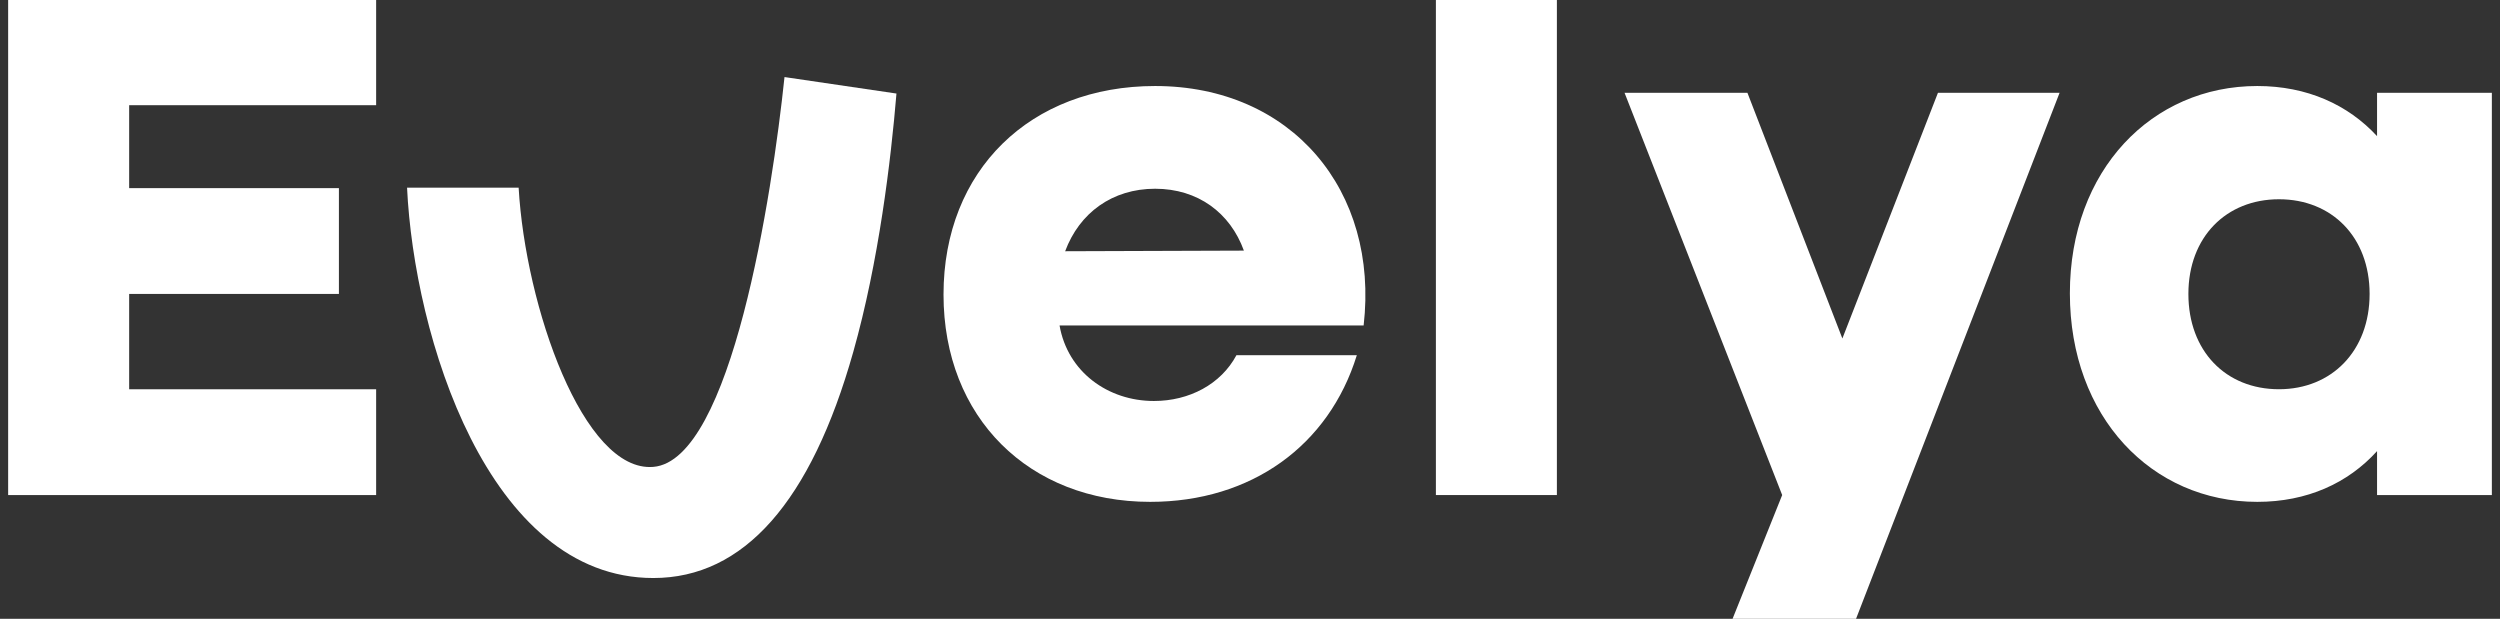 <svg width="101" height="25" viewBox="0 0 101 25" fill="none" xmlns="http://www.w3.org/2000/svg">
<rect x="0" y="0" width="101" height="25" fill="#333333" stroke="none"/>
<g clip-path="url(#clip0_12_12492)">
<path d="M26.395 23.352C19.7 23.352 16.726 13.547 16.445 7.581H20.953C21.228 12.385 23.57 19.097 26.395 18.862C29.549 18.6 31.199 7.844 31.694 3.113L36.217 3.779C35.992 6.485 35.504 10.563 34.472 14.218C32.761 20.279 30.043 23.352 26.395 23.352L26.395 23.352Z" fill="white"/>
<path d="M0.329 0H15.196V4.25H5.218V7.6H13.692V11.875H5.218V15.725H15.196V20H0.329V0Z" fill="white"/>
<path d="M38.118 11.9C38.118 6.875 41.628 3.475 46.667 3.475C52.183 3.475 55.718 7.7 55.091 13.149H42.806C43.132 15.024 44.762 16.2 46.617 16.2C48.046 16.2 49.325 15.524 49.952 14.35H54.816C53.688 17.999 50.554 20.275 46.467 20.275C41.578 20.275 38.118 16.874 38.118 11.9H38.118ZM50.253 10.125C49.701 8.6 48.397 7.625 46.667 7.625C44.938 7.625 43.608 8.6 43.032 10.15L50.253 10.125Z" fill="white"/>
<path d="M58.01 0H62.898V20H58.01V0Z" fill="white"/>
<path d="M72 20L65.632 3.75H70.596L74.432 13.675L78.293 3.75H83.207L74.984 25H69.995L72 20L72 20Z" fill="white"/>
<path d="M83.623 11.85C83.623 6.875 86.932 3.475 91.194 3.475C93.2 3.475 94.855 4.225 96.033 5.5V3.75H100.671V20H96.033V18.225C94.855 19.525 93.2 20.275 91.194 20.275C86.932 20.275 83.623 16.85 83.623 11.85V11.85ZM92.071 15.725C94.202 15.725 95.732 14.174 95.732 11.875C95.732 9.575 94.203 8.05 92.071 8.05C89.94 8.05 88.411 9.575 88.411 11.875C88.411 14.175 89.915 15.725 92.071 15.725Z" fill="white"/>
</g>
<defs>
<clipPath id="clip0_12_12492">
<rect width="100.342" height="25" fill="white" transform="translate(0.329)"/>
</clipPath>
</defs>
</svg>
